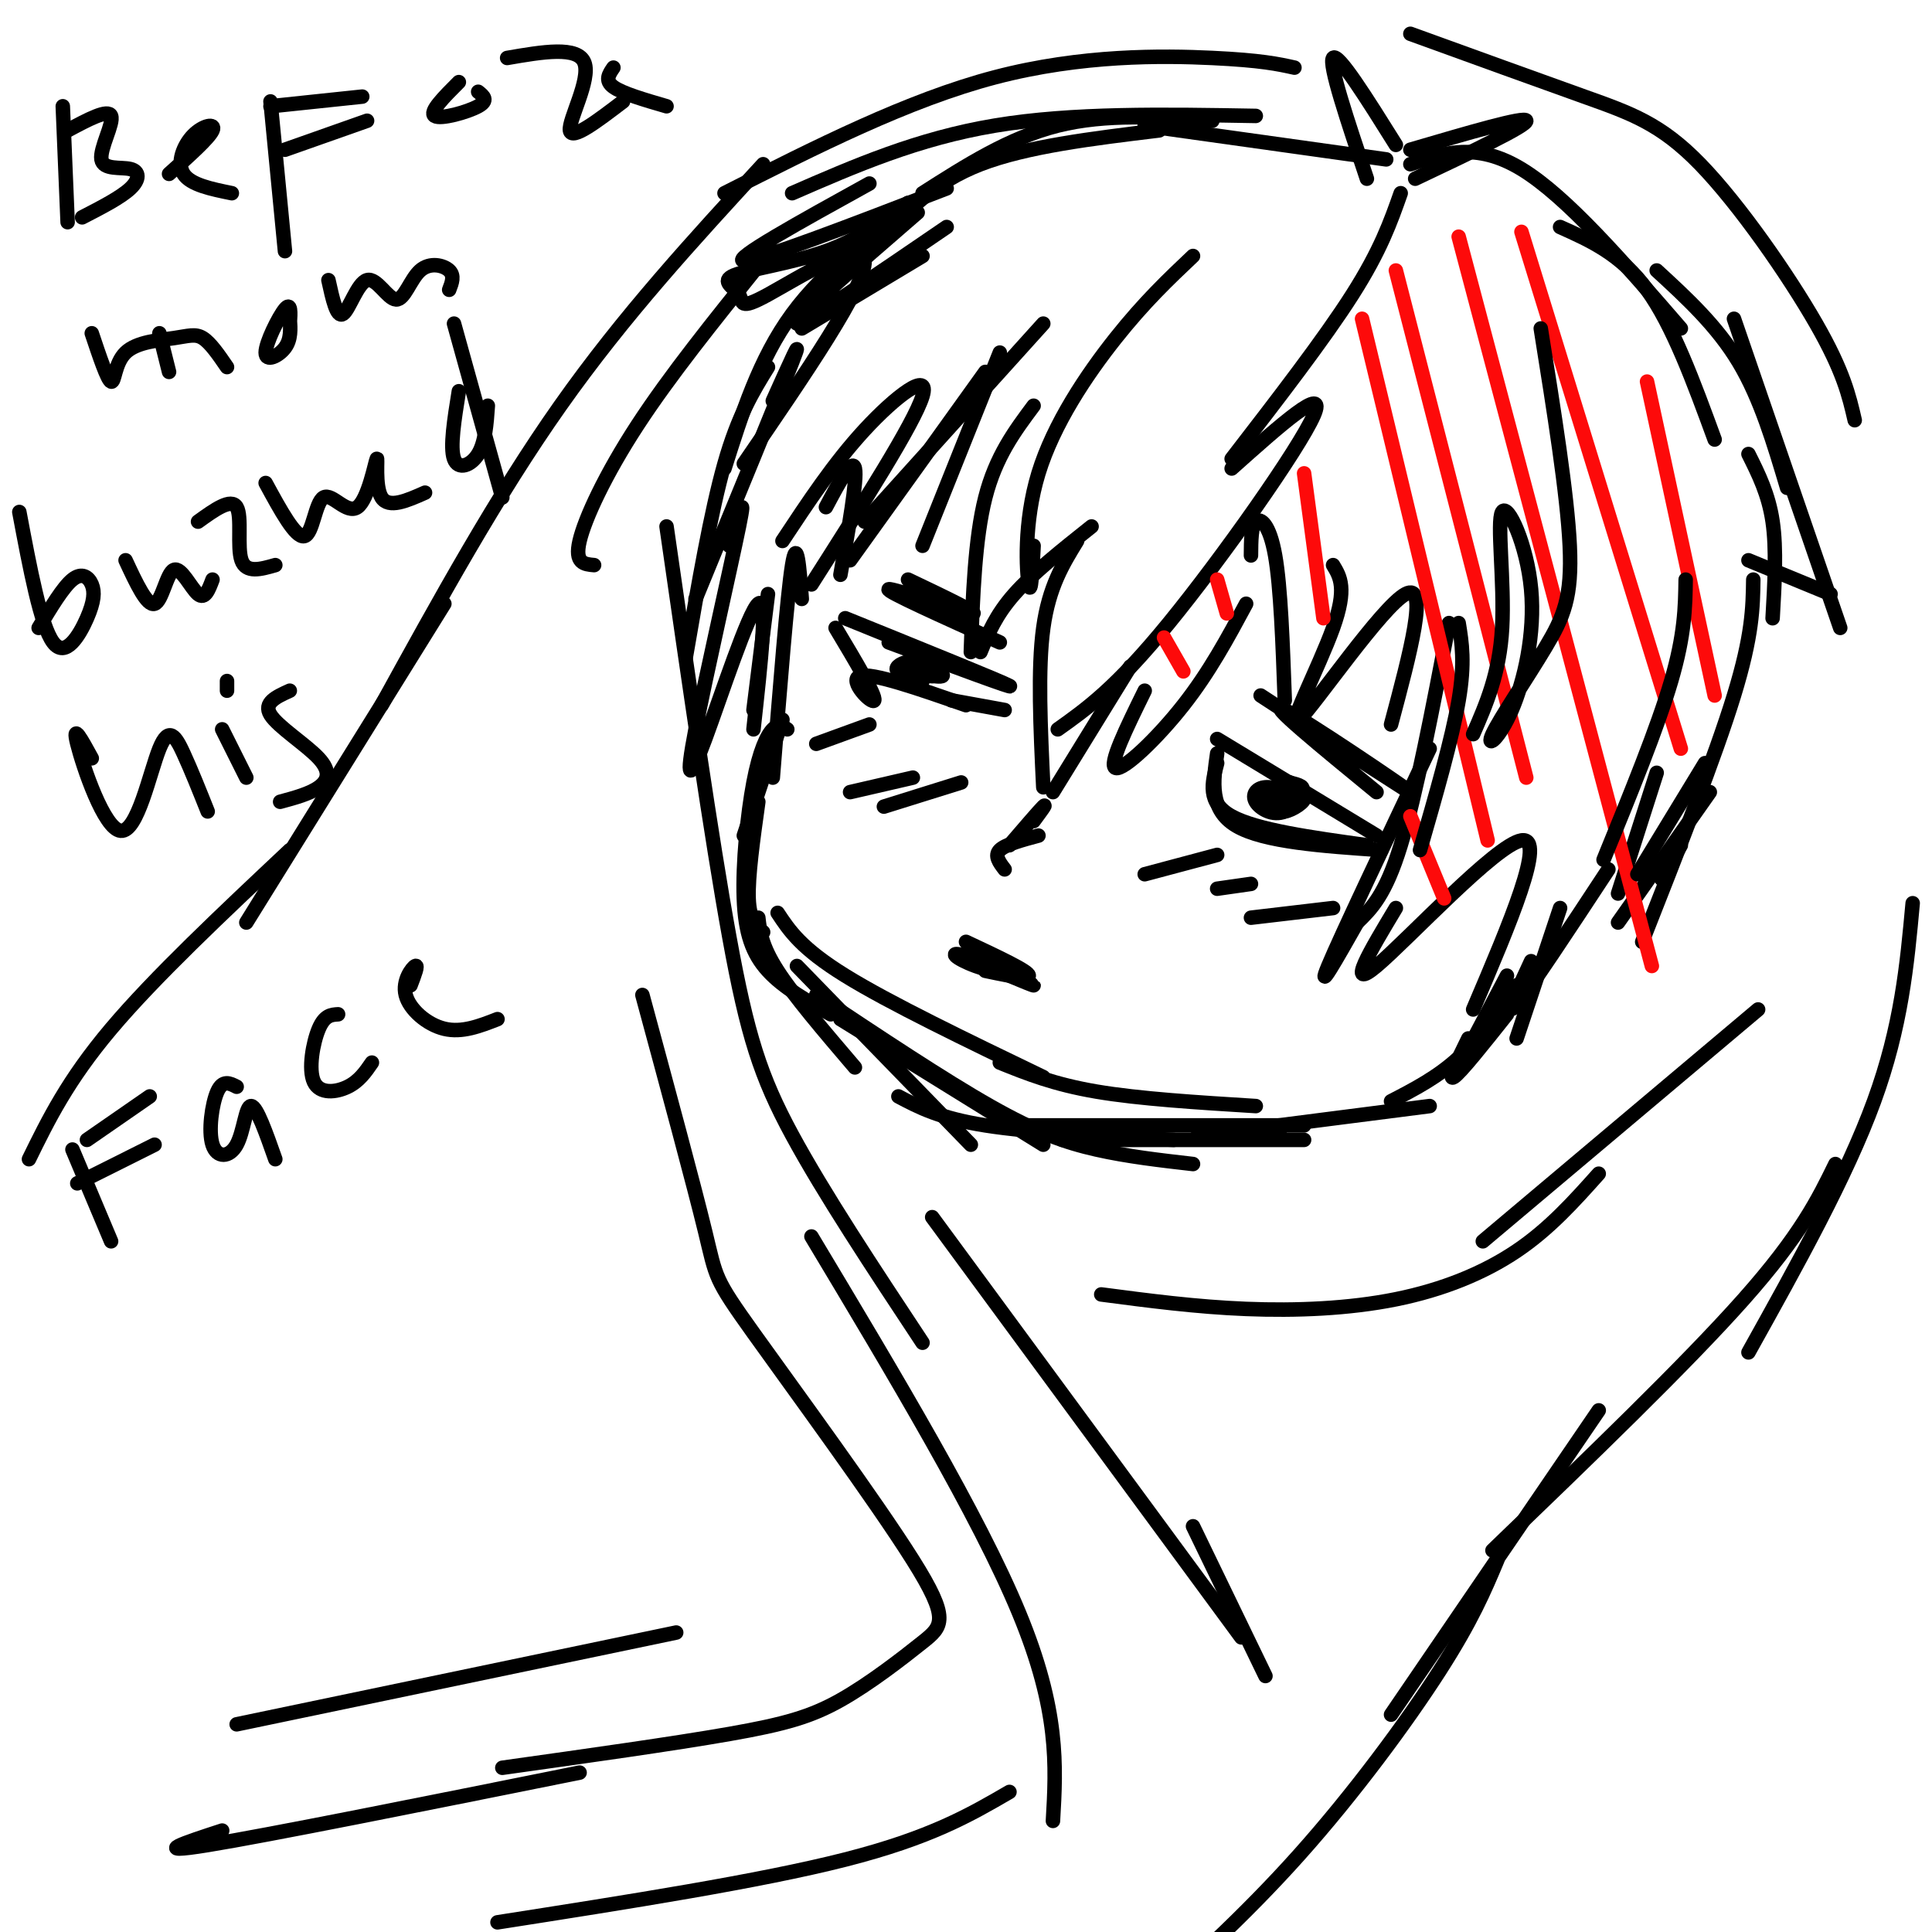 <svg viewBox='0 0 400 400' version='1.1' xmlns='http://www.w3.org/2000/svg' xmlns:xlink='http://www.w3.org/1999/xlink'><g fill='none' stroke='#000000' stroke-width='3' stroke-linecap='round' stroke-linejoin='round'><path d='M166,124c-0.500,-6.583 -1.000,-13.167 -2,-7c-1.000,6.167 -2.500,25.083 -4,44'/><path d='M162,149c0.000,0.000 -8.000,24.000 -8,24'/><path d='M157,166c-1.083,7.750 -2.167,15.500 -2,20c0.167,4.500 1.583,5.750 3,7'/><path d='M157,190c0.333,2.917 0.667,5.833 4,11c3.333,5.167 9.667,12.583 16,20'/><path d='M165,200c0.000,0.000 36.000,37.000 36,37'/><path d='M174,211c0.000,0.000 42.000,26.000 42,26'/><path d='M186,227c4.250,2.250 8.500,4.500 18,6c9.500,1.500 24.250,2.250 39,3'/><path d='M220,236c0.000,0.000 50.000,0.000 50,0'/><path d='M257,234c0.000,0.000 39.000,-5.000 39,-5'/><path d='M288,228c4.833,-2.500 9.667,-5.000 14,-9c4.333,-4.000 8.167,-9.500 12,-15'/><path d='M304,215c-2.167,4.417 -4.333,8.833 -3,8c1.333,-0.833 6.167,-6.917 11,-13'/><path d='M312,202c0.000,0.000 -10.000,19.000 -10,19'/><path d='M208,180c-1.083,-1.417 -2.167,-2.833 -1,-4c1.167,-1.167 4.583,-2.083 8,-3'/><path d='M214,170c1.417,-1.917 2.833,-3.833 2,-3c-0.833,0.833 -3.917,4.417 -7,8'/><path d='M200,195c6.537,3.064 13.074,6.127 13,7c-0.074,0.873 -6.757,-0.446 -11,-2c-4.243,-1.554 -6.044,-3.344 -2,-2c4.044,1.344 13.935,5.824 14,6c0.065,0.176 -9.696,-3.950 -12,-5c-2.304,-1.050 2.848,0.975 8,3'/><path d='M210,202c0.333,0.333 -2.833,-0.333 -6,-1'/><path d='M214,84c-3.917,5.250 -7.833,10.500 -10,19c-2.167,8.500 -2.583,20.250 -3,32'/><path d='M203,135c1.583,-3.833 3.167,-7.667 7,-12c3.833,-4.333 9.917,-9.167 16,-14'/><path d='M223,112c-2.917,4.750 -5.833,9.500 -7,18c-1.167,8.500 -0.583,20.750 0,33'/><path d='M218,164c0.000,0.000 16.000,-26.000 16,-26'/><path d='M237,143c-3.800,7.733 -7.600,15.467 -6,16c1.600,0.533 8.600,-6.133 14,-13c5.400,-6.867 9.200,-13.933 13,-21'/><path d='M204,77c0.000,0.000 -28.000,39.000 -28,39'/><path d='M174,119c1.750,-9.833 3.500,-19.667 3,-22c-0.500,-2.333 -3.250,2.833 -6,8'/><path d='M159,123c0.000,0.000 -3.000,24.000 -3,24'/><path d='M290,40c-2.083,5.917 -4.167,11.833 -10,21c-5.833,9.167 -15.417,21.583 -25,34'/><path d='M255,97c10.000,-8.933 20.000,-17.867 17,-11c-3.000,6.867 -19.000,29.533 -30,43c-11.000,13.467 -17.000,17.733 -23,22'/><path d='M287,33c0.000,0.000 -50.000,-7.000 -50,-7'/><path d='M251,25c-11.000,-0.750 -22.000,-1.500 -32,1c-10.000,2.500 -19.000,8.250 -28,14'/><path d='M190,44c-13.000,11.250 -26.000,22.500 -25,23c1.000,0.500 16.000,-9.750 31,-20'/><path d='M191,53c0.000,0.000 -25.000,15.000 -25,15'/><path d='M260,24c-19.000,-0.333 -38.000,-0.667 -54,2c-16.000,2.667 -29.000,8.333 -42,14'/><path d='M180,38c-14.333,7.917 -28.667,15.833 -26,16c2.667,0.167 22.333,-7.417 42,-15'/><path d='M191,41c-10.083,7.333 -20.167,14.667 -27,24c-6.833,9.333 -10.417,20.667 -14,32'/><path d='M159,76c-3.083,5.000 -6.167,10.000 -9,20c-2.833,10.000 -5.417,25.000 -8,40'/><path d='M151,113c1.836,-6.121 3.671,-12.242 2,-4c-1.671,8.242 -6.850,30.848 -9,42c-2.150,11.152 -1.271,10.848 2,2c3.271,-8.848 8.935,-26.242 11,-28c2.065,-1.758 0.533,12.121 -1,26'/><path d='M292,34c6.833,-2.333 13.667,-4.667 23,1c9.333,5.667 21.167,19.333 33,33'/><path d='M343,56c6.250,5.750 12.500,11.500 17,19c4.500,7.500 7.250,16.750 10,26'/><path d='M362,94c2.083,4.167 4.167,8.333 5,14c0.833,5.667 0.417,12.833 0,20'/><path d='M289,30c-6.000,-9.583 -12.000,-19.167 -13,-18c-1.000,1.167 3.000,13.083 7,25'/><path d='M292,31c11.917,-3.500 23.833,-7.000 24,-6c0.167,1.000 -11.417,6.500 -23,12'/><path d='M259,115c0.022,-3.067 0.044,-6.133 1,-7c0.956,-0.867 2.844,0.467 4,7c1.156,6.533 1.578,18.267 2,30'/><path d='M276,117c1.464,2.411 2.929,4.821 0,13c-2.929,8.179 -10.250,22.125 -7,19c3.250,-3.125 17.071,-23.321 22,-26c4.929,-2.679 0.964,12.161 -3,27'/><path d='M300,129c-3.417,17.833 -6.833,35.667 -10,46c-3.167,10.333 -6.083,13.167 -9,16'/><path d='M296,155c-9.250,19.500 -18.500,39.000 -21,45c-2.500,6.000 1.750,-1.500 6,-9'/><path d='M289,188c-5.244,8.733 -10.489,17.467 -4,12c6.489,-5.467 24.711,-25.133 30,-26c5.289,-0.867 -2.356,17.067 -10,35'/><path d='M323,188c0.000,0.000 -9.000,27.000 -9,27'/><path d='M363,120c-0.083,5.750 -0.167,11.500 -4,24c-3.833,12.500 -11.417,31.750 -19,51'/><path d='M335,185c0.000,0.000 8.000,-25.000 8,-25'/><path d='M333,180c-8.167,12.417 -16.333,24.833 -19,28c-2.667,3.167 0.167,-2.917 3,-9'/><path d='M335,191c0.000,0.000 19.000,-27.000 19,-27'/><path d='M252,153c0.000,0.000 33.000,20.000 33,20'/><path d='M252,158c-1.083,4.083 -2.167,8.167 3,11c5.167,2.833 16.583,4.417 28,6'/><path d='M265,165c-0.220,1.589 -0.440,3.179 1,3c1.440,-0.179 4.542,-2.125 4,-3c-0.542,-0.875 -4.726,-0.679 -6,0c-1.274,0.679 0.363,1.839 2,3'/><path d='M261,144c16.400,10.711 32.800,21.422 31,20c-1.800,-1.422 -21.800,-14.978 -26,-17c-4.200,-2.022 7.400,7.489 19,17'/><path d='M252,156c-0.833,5.833 -1.667,11.667 4,15c5.667,3.333 17.833,4.167 30,5'/><path d='M175,128c16.250,6.583 32.500,13.167 34,14c1.500,0.833 -11.750,-4.083 -25,-9'/><path d='M173,130c4.200,7.022 8.400,14.044 8,15c-0.400,0.956 -5.400,-4.156 -3,-5c2.400,-0.844 12.200,2.578 22,6'/><path d='M197,145c0.000,0.000 11.000,2.000 11,2'/><path d='M188,120c7.889,3.756 15.778,7.511 13,7c-2.778,-0.511 -16.222,-5.289 -17,-5c-0.778,0.289 11.111,5.644 23,11'/><path d='M191,141c-2.486,-0.398 -4.972,-0.797 -4,-1c0.972,-0.203 5.403,-0.212 6,-1c0.597,-0.788 -2.638,-2.355 -2,-2c0.638,0.355 5.150,2.631 4,3c-1.150,0.369 -7.964,-1.170 -8,-2c-0.036,-0.830 6.704,-0.951 8,-1c1.296,-0.049 -2.852,-0.024 -7,0'/><path d='M188,137c-1.844,0.400 -2.956,1.400 -2,2c0.956,0.600 3.978,0.800 7,1'/><path d='M263,168c2.159,-0.980 4.318,-1.959 4,-3c-0.318,-1.041 -3.114,-2.143 -5,-2c-1.886,0.143 -2.863,1.531 -2,3c0.863,1.469 3.565,3.018 6,2c2.435,-1.018 4.601,-4.603 3,-5c-1.601,-0.397 -6.970,2.393 -7,3c-0.030,0.607 5.277,-0.969 7,-2c1.723,-1.031 -0.139,-1.515 -2,-2'/><path d='M267,162c-1.000,0.333 -2.500,2.167 -4,4'/><path d='M158,34c-14.417,15.667 -28.833,31.333 -42,50c-13.167,18.667 -25.083,40.333 -37,62'/><path d='M92,125c0.000,0.000 -41.000,66.000 -41,66'/><path d='M60,176c-14.000,13.167 -28.000,26.333 -37,37c-9.000,10.667 -13.000,18.833 -17,27'/><path d='M150,40c19.022,-9.644 38.044,-19.289 56,-24c17.956,-4.711 34.844,-4.489 45,-4c10.156,0.489 13.578,1.244 17,2'/><path d='M396,187c-1.167,12.750 -2.333,25.500 -8,41c-5.667,15.500 -15.833,33.750 -26,52'/><path d='M380,241c-3.583,7.333 -7.167,14.667 -19,28c-11.833,13.333 -31.917,32.667 -52,52'/><path d='M331,292c0.000,0.000 -43.000,63.000 -43,63'/><path d='M310,323c-2.622,6.244 -5.244,12.489 -12,23c-6.756,10.511 -17.644,25.289 -29,38c-11.356,12.711 -23.178,23.356 -35,34'/><path d='M138,109c4.644,32.289 9.289,64.578 13,85c3.711,20.422 6.489,28.978 13,41c6.511,12.022 16.756,27.511 27,43'/><path d='M193,252c0.000,0.000 64.000,87.000 64,87'/><path d='M247,316c0.000,0.000 15.000,31.000 15,31'/><path d='M168,256c17.333,28.917 34.667,57.833 43,78c8.333,20.167 7.667,31.583 7,43'/><path d='M209,371c-8.167,4.750 -16.333,9.500 -34,14c-17.667,4.500 -44.833,8.750 -72,13'/><path d='M161,189c2.417,3.667 4.833,7.333 14,13c9.167,5.667 25.083,13.333 41,21'/><path d='M207,220c5.583,2.250 11.167,4.500 20,6c8.833,1.500 20.917,2.250 33,3'/><path d='M248,235c0.000,0.000 17.000,0.000 17,0'/><path d='M13,22c0.000,0.000 1.000,24.000 1,24'/><path d='M14,27c4.196,-2.249 8.392,-4.498 9,-3c0.608,1.498 -2.373,6.742 -2,9c0.373,2.258 4.100,1.531 6,2c1.900,0.469 1.971,2.134 0,4c-1.971,1.866 -5.986,3.933 -10,6'/><path d='M35,36c4.137,-3.702 8.274,-7.405 9,-9c0.726,-1.595 -1.958,-1.083 -4,1c-2.042,2.083 -3.440,5.738 -2,8c1.440,2.262 5.720,3.131 10,4'/><path d='M56,21c0.000,0.000 3.000,31.000 3,31'/><path d='M56,22c0.000,0.000 19.000,-2.000 19,-2'/><path d='M59,31c0.000,0.000 17.000,-6.000 17,-6'/><path d='M95,17c-3.111,3.111 -6.222,6.222 -5,7c1.222,0.778 6.778,-0.778 9,-2c2.222,-1.222 1.111,-2.111 0,-3'/><path d='M105,12c7.333,-1.267 14.667,-2.533 16,1c1.333,3.533 -3.333,11.867 -3,14c0.333,2.133 5.667,-1.933 11,-6'/><path d='M127,14c-0.917,1.333 -1.833,2.667 0,4c1.833,1.333 6.417,2.667 11,4'/><path d='M19,69c1.614,4.825 3.228,9.649 4,10c0.772,0.351 0.702,-3.772 3,-6c2.298,-2.228 6.965,-2.561 10,-3c3.035,-0.439 4.439,-0.982 6,0c1.561,0.982 3.281,3.491 5,6'/><path d='M60,67c0.143,-2.280 0.286,-4.560 -1,-3c-1.286,1.560 -4.000,6.958 -4,9c-0.000,2.042 2.714,0.726 4,-1c1.286,-1.726 1.143,-3.863 1,-6'/><path d='M68,58c0.856,3.920 1.712,7.839 3,7c1.288,-0.839 3.008,-6.438 5,-7c1.992,-0.562 4.256,3.911 6,4c1.744,0.089 2.970,-4.207 5,-6c2.030,-1.793 4.866,-1.084 6,0c1.134,1.084 0.567,2.542 0,4'/><path d='M33,69c0.000,0.000 2.000,8.000 2,8'/><path d='M4,106c2.217,11.789 4.434,23.579 7,27c2.566,3.421 5.482,-1.526 7,-5c1.518,-3.474 1.640,-5.474 1,-7c-0.640,-1.526 -2.040,-2.579 -4,-1c-1.960,1.579 -4.480,5.789 -7,10'/><path d='M26,116c2.214,4.762 4.429,9.524 6,9c1.571,-0.524 2.500,-6.333 4,-7c1.500,-0.667 3.571,3.810 5,5c1.429,1.190 2.214,-0.905 3,-3'/><path d='M41,108c3.422,-2.467 6.844,-4.933 8,-3c1.156,1.933 0.044,8.267 1,11c0.956,2.733 3.978,1.867 7,1'/><path d='M55,100c3.106,5.715 6.213,11.429 8,11c1.787,-0.429 2.255,-7.002 4,-8c1.745,-0.998 4.767,3.578 7,2c2.233,-1.578 3.678,-9.309 4,-10c0.322,-0.691 -0.479,5.660 1,8c1.479,2.340 5.240,0.670 9,-1'/><path d='M95,81c-0.933,5.800 -1.867,11.600 -1,14c0.867,2.400 3.533,1.400 5,-1c1.467,-2.400 1.733,-6.200 2,-10'/><path d='M94,67c0.000,0.000 10.000,36.000 10,36'/><path d='M19,157c-2.077,-3.810 -4.153,-7.620 -3,-3c1.153,4.620 5.536,17.671 9,18c3.464,0.329 6.010,-12.065 8,-17c1.990,-4.935 3.426,-2.410 5,1c1.574,3.410 3.287,7.705 5,12'/><path d='M46,151c0.000,0.000 5.000,10.000 5,10'/><path d='M47,141c0.000,0.000 0.000,2.000 0,2'/><path d='M60,143c-2.774,1.256 -5.548,2.512 -4,5c1.548,2.488 7.417,6.208 10,9c2.583,2.792 1.881,4.655 0,6c-1.881,1.345 -4.940,2.173 -8,3'/><path d='M15,238c0.000,0.000 8.000,19.000 8,19'/><path d='M18,236c0.000,0.000 13.000,-9.000 13,-9'/><path d='M16,245c0.000,0.000 16.000,-8.000 16,-8'/><path d='M49,225c-1.442,-0.742 -2.884,-1.483 -4,1c-1.116,2.483 -1.907,8.191 -1,11c0.907,2.809 3.514,2.718 5,0c1.486,-2.718 1.853,-8.062 3,-8c1.147,0.062 3.073,5.531 5,11'/><path d='M70,210c-1.399,0.083 -2.798,0.167 -4,3c-1.202,2.833 -2.208,8.417 -1,11c1.208,2.583 4.631,2.167 7,1c2.369,-1.167 3.685,-3.083 5,-5'/><path d='M85,204c0.821,-2.149 1.643,-4.298 1,-4c-0.643,0.298 -2.750,3.042 -2,6c0.750,2.958 4.357,6.131 8,7c3.643,0.869 7.321,-0.565 11,-2'/></g>
<g fill='none' stroke='#FD0A0A' stroke-width='3' stroke-linecap='round' stroke-linejoin='round'><path d='M241,132c0.000,0.000 4.000,7.000 4,7'/><path d='M252,120c0.000,0.000 2.000,7.000 2,7'/><path d='M270,98c0.000,0.000 4.000,30.000 4,30'/><path d='M282,66c0.000,0.000 26.000,108.000 26,108'/><path d='M289,56c0.000,0.000 27.000,105.000 27,105'/><path d='M292,169c0.000,0.000 7.000,17.000 7,17'/><path d='M302,49c0.000,0.000 40.000,151.000 40,151'/><path d='M315,48c0.000,0.000 33.000,107.000 33,107'/><path d='M341,79c0.000,0.000 14.000,65.000 14,65'/></g>
<g fill='none' stroke='#000000' stroke-width='3' stroke-linecap='round' stroke-linejoin='round'><path d='M133,206c5.318,19.643 10.636,39.285 13,49c2.364,9.715 1.775,9.502 10,21c8.225,11.498 25.265,34.705 33,47c7.735,12.295 6.166,13.677 2,17c-4.166,3.323 -10.929,8.587 -17,12c-6.071,3.413 -11.449,4.975 -23,7c-11.551,2.025 -29.276,4.512 -47,7'/><path d='M49,357c0.000,0.000 91.000,-19.000 91,-19'/><path d='M46,379c-7.667,2.500 -15.333,5.000 -3,3c12.333,-2.000 44.667,-8.500 77,-15'/><path d='M228,268c9.815,1.292 19.631,2.583 30,3c10.369,0.417 21.292,-0.042 31,-2c9.708,-1.958 18.202,-5.417 25,-10c6.798,-4.583 11.899,-10.292 17,-16'/><path d='M307,257c0.000,0.000 57.000,-48.000 57,-48'/><path d='M123,117c-2.044,-0.178 -4.089,-0.356 -3,-5c1.089,-4.644 5.311,-13.756 12,-24c6.689,-10.244 15.844,-21.622 25,-33'/><path d='M240,27c-13.750,1.667 -27.500,3.333 -37,7c-9.500,3.667 -14.750,9.333 -20,15'/><path d='M188,42c-4.998,3.749 -9.997,7.497 -17,10c-7.003,2.503 -16.012,3.759 -19,5c-2.988,1.241 0.044,2.467 1,4c0.956,1.533 -0.166,3.374 6,0c6.166,-3.374 19.619,-11.964 20,-7c0.381,4.964 -12.309,23.482 -25,42'/><path d='M160,83c3.333,-7.417 6.667,-14.833 4,-8c-2.667,6.833 -11.333,27.917 -20,49'/><path d='M162,112c5.333,-8.067 10.667,-16.133 17,-23c6.333,-6.867 13.667,-12.533 12,-7c-1.667,5.533 -12.333,22.267 -23,39'/><path d='M179,108c0.000,0.000 37.000,-41.000 37,-41'/><path d='M247,53c-5.018,4.750 -10.036,9.500 -16,17c-5.964,7.500 -12.875,17.750 -16,28c-3.125,10.250 -2.464,20.500 -2,23c0.464,2.500 0.732,-2.750 1,-8'/><path d='M207,73c0.000,0.000 -16.000,40.000 -16,40'/><path d='M319,68c2.748,17.186 5.496,34.372 6,45c0.504,10.628 -1.238,14.700 -5,21c-3.762,6.300 -9.546,14.830 -11,18c-1.454,3.170 1.423,0.982 4,-5c2.577,-5.982 4.856,-15.758 4,-25c-0.856,-9.242 -4.846,-17.950 -6,-16c-1.154,1.950 0.527,14.557 0,24c-0.527,9.443 -3.264,15.721 -6,22'/><path d='M302,129c0.667,4.083 1.333,8.167 0,16c-1.333,7.833 -4.667,19.417 -8,31'/><path d='M339,181c0.000,0.000 14.000,-23.000 14,-23'/><path d='M348,175c0.000,0.000 -4.000,7.000 -4,7'/><path d='M349,120c-0.083,5.667 -0.167,11.333 -3,21c-2.833,9.667 -8.417,23.333 -14,37'/><path d='M323,47c6.333,2.833 12.667,5.667 18,13c5.333,7.333 9.667,19.167 14,31'/><path d='M359,66c0.000,0.000 22.000,64.000 22,64'/><path d='M379,123c0.000,0.000 -17.000,-7.000 -17,-7'/><path d='M163,151c-0.895,-0.624 -1.789,-1.247 -3,0c-1.211,1.247 -2.737,4.365 -4,11c-1.263,6.635 -2.263,16.786 -2,24c0.263,7.214 1.789,11.490 5,15c3.211,3.510 8.105,6.255 13,9'/><path d='M169,206c13.200,8.778 26.400,17.556 36,23c9.600,5.444 15.600,7.556 22,9c6.400,1.444 13.200,2.222 20,3'/><path d='M213,233c0.000,0.000 57.000,0.000 57,0'/><path d='M169,154c0.000,0.000 11.000,-4.000 11,-4'/><path d='M176,164c0.000,0.000 13.000,-3.000 13,-3'/><path d='M183,167c0.000,0.000 16.000,-5.000 16,-5'/><path d='M237,181c0.000,0.000 15.000,-4.000 15,-4'/><path d='M252,184c0.000,0.000 7.000,-1.000 7,-1'/><path d='M259,190c0.000,0.000 17.000,-2.000 17,-2'/><path d='M292,7c13.167,4.774 26.333,9.548 36,13c9.667,3.452 15.833,5.583 24,14c8.167,8.417 18.333,23.119 24,33c5.667,9.881 6.833,14.940 8,20'/></g>
</svg>